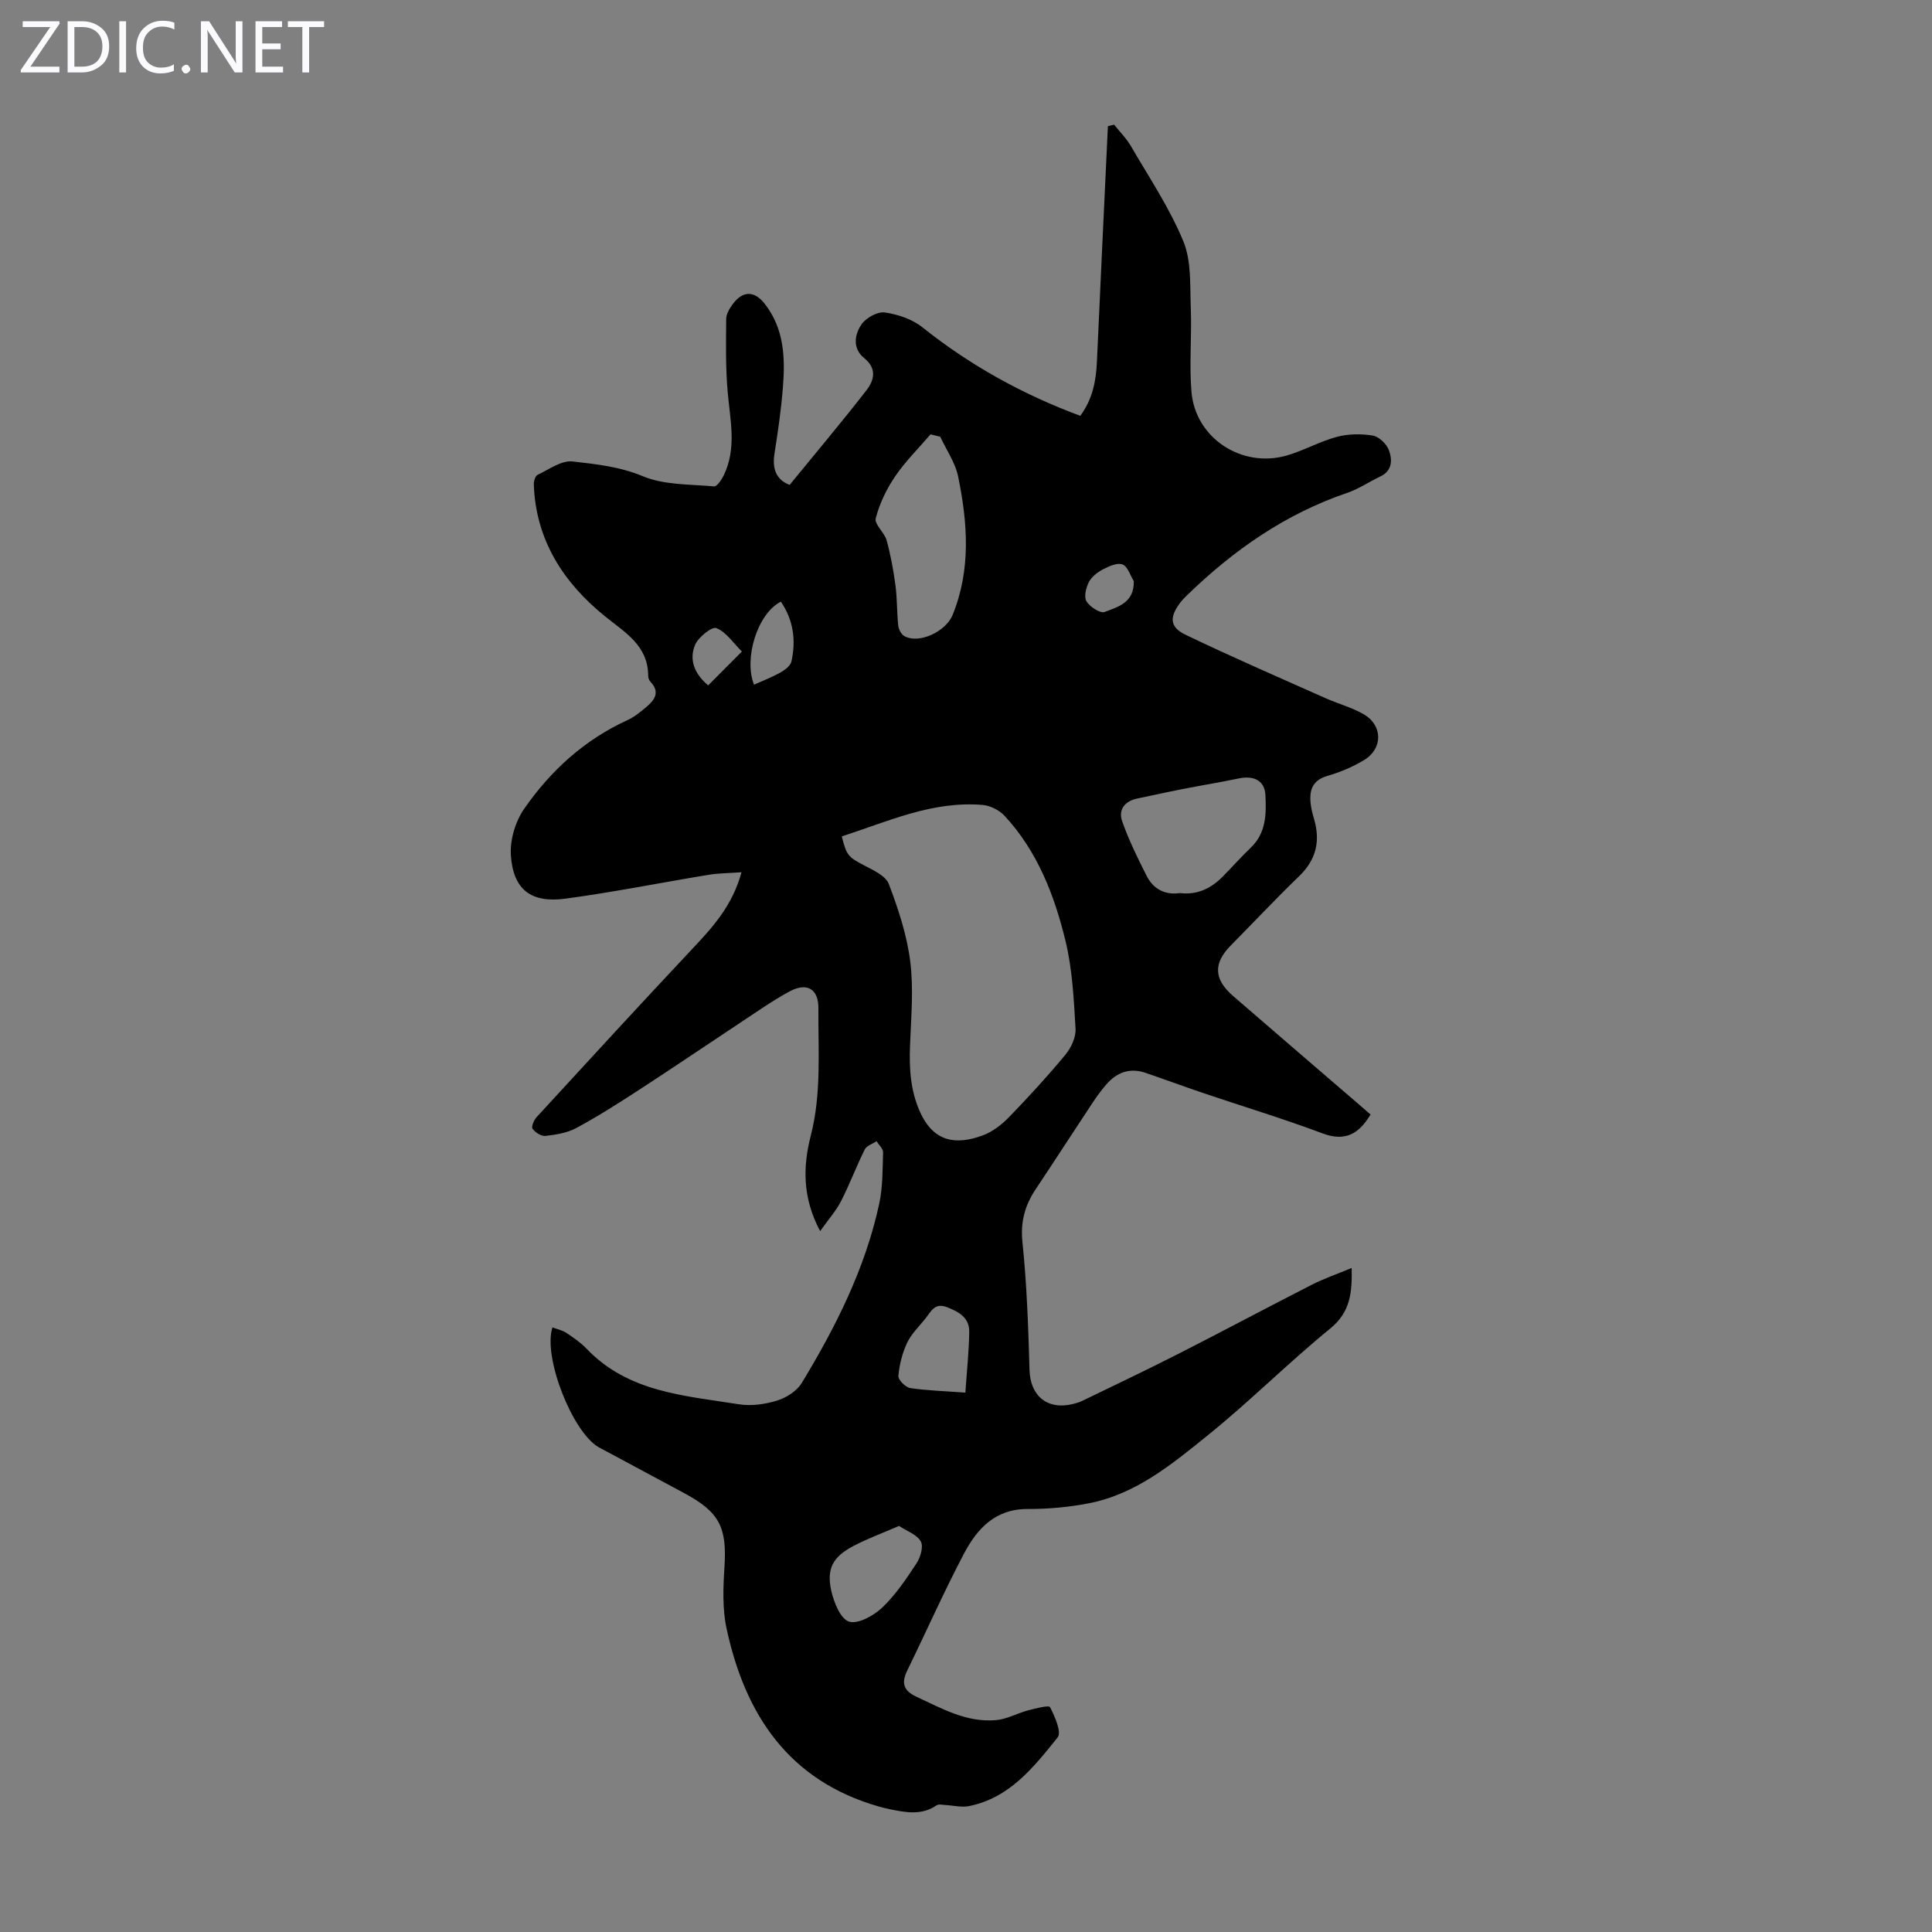 <svg enable-background="new 0 0 400 400" viewBox="0 0 400 400" xmlns="http://www.w3.org/2000/svg"><rect x="0" y="0" width="400" height="400" fill="#808080" stroke="none"/><g fill="#fbfafc"><path d="m12.4 4.8-6.1 9h6v1.2h-8v-.5l6.1-8.9h-5.7v-1.2h7.6v.4z"/><path d="m14 15v-10.6h3c1.6 0 2.9.5 4 1.4s1.6 2.2 1.6 3.8-.5 3-1.6 3.9-2.4 1.5-4 1.5zm1.4-9.4v8.2h1.6c1.3 0 2.4-.4 3.1-1.1s1.1-1.8 1.1-3.1-.4-2.3-1.2-3-1.8-1-3.1-1z"/><path d="m26.1 4.4v10.6h-1.4v-10.6z"/><path d="m36.1 14.6c-.8.4-1.8.6-2.9.6-1.5 0-2.7-.5-3.6-1.4s-1.4-2.2-1.4-3.8c0-1.7.5-3.1 1.5-4.1s2.3-1.6 3.9-1.6c1 0 1.8.1 2.5.4v1.4c-.8-.4-1.6-.6-2.5-.6-1.2 0-2.1.4-2.9 1.2s-1.1 1.8-1.1 3.2c0 1.3.3 2.3 1 3s1.6 1.1 2.7 1.1c1 0 2-.2 2.7-.7v1.3z"/><path d="m37.6 14.3c0-.2.1-.5.3-.6s.4-.3.6-.3c.3 0 .5.1.6.3s.3.4.3.6-.1.4-.3.6-.4.3-.6.3c-.3 0-.5-.1-.6-.3s-.3-.4-.3-.6z"/><path d="m50.2 15h-1.6l-5.3-8.2c-.2-.2-.3-.5-.4-.7 0 .2.1.7.1 1.5v7.4h-1.4v-10.6h1.7l5.2 8.1c.2.4.4.6.4.7 0-.3-.1-.8-.1-1.5v-7.3h1.4z"/><path d="m58.6 15h-5.7v-10.6h5.5v1.2h-4.1v3.4h3.8v1.2h-3.8v3.6h4.3z"/><path d="m67.1 5.6h-3.1v9.4h-1.4v-9.4h-3v-1.2h7.5z"/></g><path d="m163.49 100.39c5.49-6.72 10.81-13.03 15.87-19.55 1.6-2.05 2.29-4.49-.44-6.7-2.45-1.99-2.02-4.86-.54-7 .94-1.35 3.3-2.66 4.8-2.45 2.71.39 5.69 1.39 7.8 3.08 9.89 7.89 20.77 13.9 32.68 18.32 2.51-3.39 3.26-7.12 3.44-11.1.72-16.29 1.52-32.58 2.28-48.87.43-.1.85-.2 1.28-.31 1.19 1.49 2.57 2.87 3.52 4.5 3.76 6.47 7.99 12.78 10.82 19.65 1.7 4.12 1.36 9.17 1.54 13.81.23 5.81-.35 11.66.15 17.44.84 9.52 10.43 15.77 19.71 13.1 3.53-1.02 6.81-2.9 10.34-3.85 2.37-.64 5.05-.68 7.47-.28 1.29.21 2.88 1.74 3.35 3.03.71 1.94.76 4.23-1.78 5.44-2.31 1.09-4.47 2.58-6.87 3.4-12.77 4.34-23.49 11.83-33.07 21.12-.56.54-1.12 1.1-1.58 1.73-2.14 2.9-2.08 4.94 1.16 6.5 9.54 4.59 19.26 8.8 28.93 13.11 2.64 1.18 5.51 1.94 7.99 3.37 3.95 2.29 4.01 7.07.11 9.46-2.35 1.44-4.99 2.53-7.64 3.31-3.03.88-3.73 2.87-3.47 5.56.11 1.11.38 2.21.7 3.28 1.37 4.6.49 8.49-3.07 11.92-4.83 4.66-9.43 9.56-14.15 14.34-3.64 3.68-3.54 6.98.48 10.46 8.54 7.4 17.12 14.76 25.69 22.14.93.8 1.85 1.61 2.77 2.4-2.37 3.91-5.15 5.7-9.93 3.91-8.13-3.05-16.47-5.57-24.7-8.35-4.02-1.36-7.99-2.84-12-4.2-3.25-1.1-5.95-.07-8.11 2.45-1.02 1.18-1.95 2.45-2.81 3.75-3.94 5.95-7.82 11.96-11.78 17.9-2.25 3.37-3.18 6.77-2.74 11.01.91 8.76 1.21 17.6 1.46 26.42.15 5.39 3.72 8.38 9.08 7.02.65-.16 1.3-.36 1.9-.65 6.6-3.21 13.24-6.35 19.78-9.68 9.26-4.71 18.43-9.62 27.69-14.34 2.56-1.3 5.3-2.24 8.25-3.47.1 5.05-.23 9.1-4.43 12.53-8.67 7.07-16.6 15.04-25.3 22.06-7.41 5.98-14.92 12.24-24.69 14.13-4.14.8-8.42 1.2-12.64 1.18-6.75-.03-10.5 4.1-13.22 9.26-4.15 7.89-7.77 16.07-11.69 24.09-1.26 2.57-.97 4.21 1.88 5.53 5.28 2.46 10.43 5.38 16.49 4.83 2.24-.2 4.38-1.43 6.61-2.02 1.54-.41 4.31-1.11 4.54-.66.99 1.93 2.43 5.18 1.58 6.25-4.94 6.16-9.96 12.57-18.4 14.24-1.54.3-3.23-.15-4.85-.23-.6-.03-1.38-.23-1.79.05-3.11 2.13-6.4 1.5-9.71.82-.77-.16-1.53-.35-2.28-.56-18.65-5.33-27.69-19.01-31.53-36.89-.87-4.07-.7-8.45-.43-12.65.53-8.26-.99-11.4-8.35-15.35-5.42-2.91-10.83-5.82-16.25-8.73-.49-.26-1-.51-1.48-.79-5.38-3.12-11.52-18.58-9.54-24.78.97.36 2.02.56 2.85 1.11 1.49.98 3.01 2.02 4.23 3.3 8.62 9.04 20.31 9.71 31.52 11.5 2.56.41 5.44 0 7.94-.77 1.93-.6 4.1-2 5.11-3.68 7.03-11.6 13.12-23.68 16.01-37.06.75-3.45.69-7.1.8-10.66.02-.75-.88-1.53-1.35-2.3-.84.57-2.06.94-2.45 1.73-1.74 3.5-3.11 7.18-4.89 10.66-1.06 2.07-2.66 3.86-4.34 6.23-3.7-6.95-3.57-13.4-1.94-19.75 2.24-8.73 1.52-17.56 1.58-26.37.03-4.02-2.35-5.44-5.94-3.52-3.59 1.93-6.93 4.32-10.35 6.57-6.99 4.62-13.92 9.33-20.94 13.89-4.22 2.74-8.47 5.45-12.89 7.83-1.89 1.02-4.21 1.39-6.38 1.64-.86.1-2.12-.71-2.68-1.48-.3-.4.29-1.82.86-2.43 10.75-11.7 21.49-23.41 32.37-34.98 4.16-4.42 8.16-8.84 10.03-15.7-2.53.19-4.67.18-6.75.52-9.91 1.63-19.77 3.61-29.71 4.95-7.12.96-10.81-1.89-11.29-8.97-.21-3.17.92-7 2.75-9.63 5.47-7.89 12.46-14.28 21.36-18.35 1.4-.64 2.66-1.66 3.85-2.66 1.74-1.45 3.04-3.09.94-5.3-.28-.3-.47-.81-.47-1.23-.04-6.28-4.7-8.89-8.94-12.32-8.59-6.94-14.35-15.79-14.74-27.32-.02-.67.31-1.75.79-1.97 2.36-1.12 4.95-3.04 7.24-2.77 4.87.56 9.75 1.06 14.55 3.06 4.44 1.85 9.77 1.65 14.74 2.1.6.05 1.56-1.37 2-2.28 2.71-5.58 1.35-11.35.83-17.14-.46-5.06-.36-10.18-.32-15.27.01-1.02.7-2.14 1.34-3.02 2.11-2.87 4.51-2.83 6.68-.04 4.01 5.17 4.21 11.19 3.72 17.28-.36 4.56-1.02 9.1-1.73 13.62-.54 3.26.39 5.51 3.13 6.54zm10.8 72.78c.96 3.99 1.42 4.31 4.59 5.98 1.91 1.01 4.5 2.17 5.15 3.89 1.96 5.18 3.75 10.58 4.43 16.05.71 5.7.17 11.58-.05 17.37-.18 4.74.07 9.31 2.07 13.75 2.88 6.39 7.6 6.84 12.97 4.87 2.01-.74 3.93-2.21 5.44-3.77 4.04-4.17 7.98-8.46 11.68-12.93 1.19-1.43 2.21-3.62 2.11-5.4-.36-6.09-.65-12.29-2.08-18.18-2.3-9.47-5.82-18.58-12.63-25.91-1.08-1.16-2.92-2.09-4.49-2.23-10.35-.89-19.53 3.37-29.19 6.51zm20.38-82.75c-.67-.16-1.34-.33-2.01-.49-2.48 2.89-5.22 5.59-7.34 8.71-1.78 2.62-3.22 5.62-4.01 8.67-.32 1.23 1.81 2.93 2.26 4.57.84 3.06 1.41 6.21 1.83 9.35.36 2.74.28 5.54.57 8.29.08.78.63 1.82 1.27 2.18 3.06 1.69 8.61-.96 9.99-4.38 3.83-9.44 3.11-19.07 1.14-28.67-.59-2.87-2.43-5.49-3.7-8.23zm49.61 94.48c3.62.43 6.44-.96 8.84-3.38 1.97-1.99 3.82-4.09 5.84-6.02 3.2-3.05 3.23-7.01 3.03-10.89-.15-3-2.4-4.1-5.53-3.44-3.93.83-7.9 1.46-11.85 2.24-3.06.6-6.11 1.3-9.17 1.92-2.58.52-3.91 2.35-3.14 4.6 1.36 3.93 3.23 7.71 5.11 11.43 1.41 2.77 3.85 3.98 6.87 3.54zm-58.14 131.03c-3.37 1.46-6.5 2.6-9.43 4.14-4.24 2.23-5.61 4.66-4.62 9.21.53 2.41 1.9 5.86 3.67 6.45 1.83.6 5.1-1.2 6.87-2.87 2.79-2.65 5-5.96 7.14-9.21.81-1.24 1.46-3.47.87-4.51-.79-1.43-2.85-2.12-4.5-3.21zm13.73-27.6c.3-4.47.75-8.55.8-12.63.03-2.86-2.1-4.09-4.57-5.05-2.59-1.02-3.34.88-4.47 2.3-1.32 1.66-2.94 3.19-3.82 5.06-1 2.12-1.6 4.53-1.81 6.87-.07.79 1.47 2.35 2.44 2.5 3.49.53 7.07.62 11.43.95zm-43.76-146.57c1.97-.89 3.77-1.57 5.43-2.5.93-.53 2.1-1.38 2.31-2.28.99-4.39.42-8.6-2.18-12.42-4.91 2.52-7.7 11.84-5.56 17.2zm78.63-21.44c-.75-1.21-1.26-3.03-2.32-3.45-1.07-.42-2.79.35-4.03.99-1.15.6-2.38 1.54-2.95 2.65-.6 1.16-1.06 3.07-.5 3.99.7 1.14 2.88 2.55 3.77 2.2 2.6-1.03 6.13-1.81 6.03-6.38zm-81.14 14.57c-1.77-1.75-3.23-4.02-5.28-4.85-.91-.37-3.72 1.86-4.4 3.45-1.33 3.13-.09 6.08 2.7 8.41 2.15-2.15 4.25-4.27 6.98-7.01z" fill="#000001"/></svg>